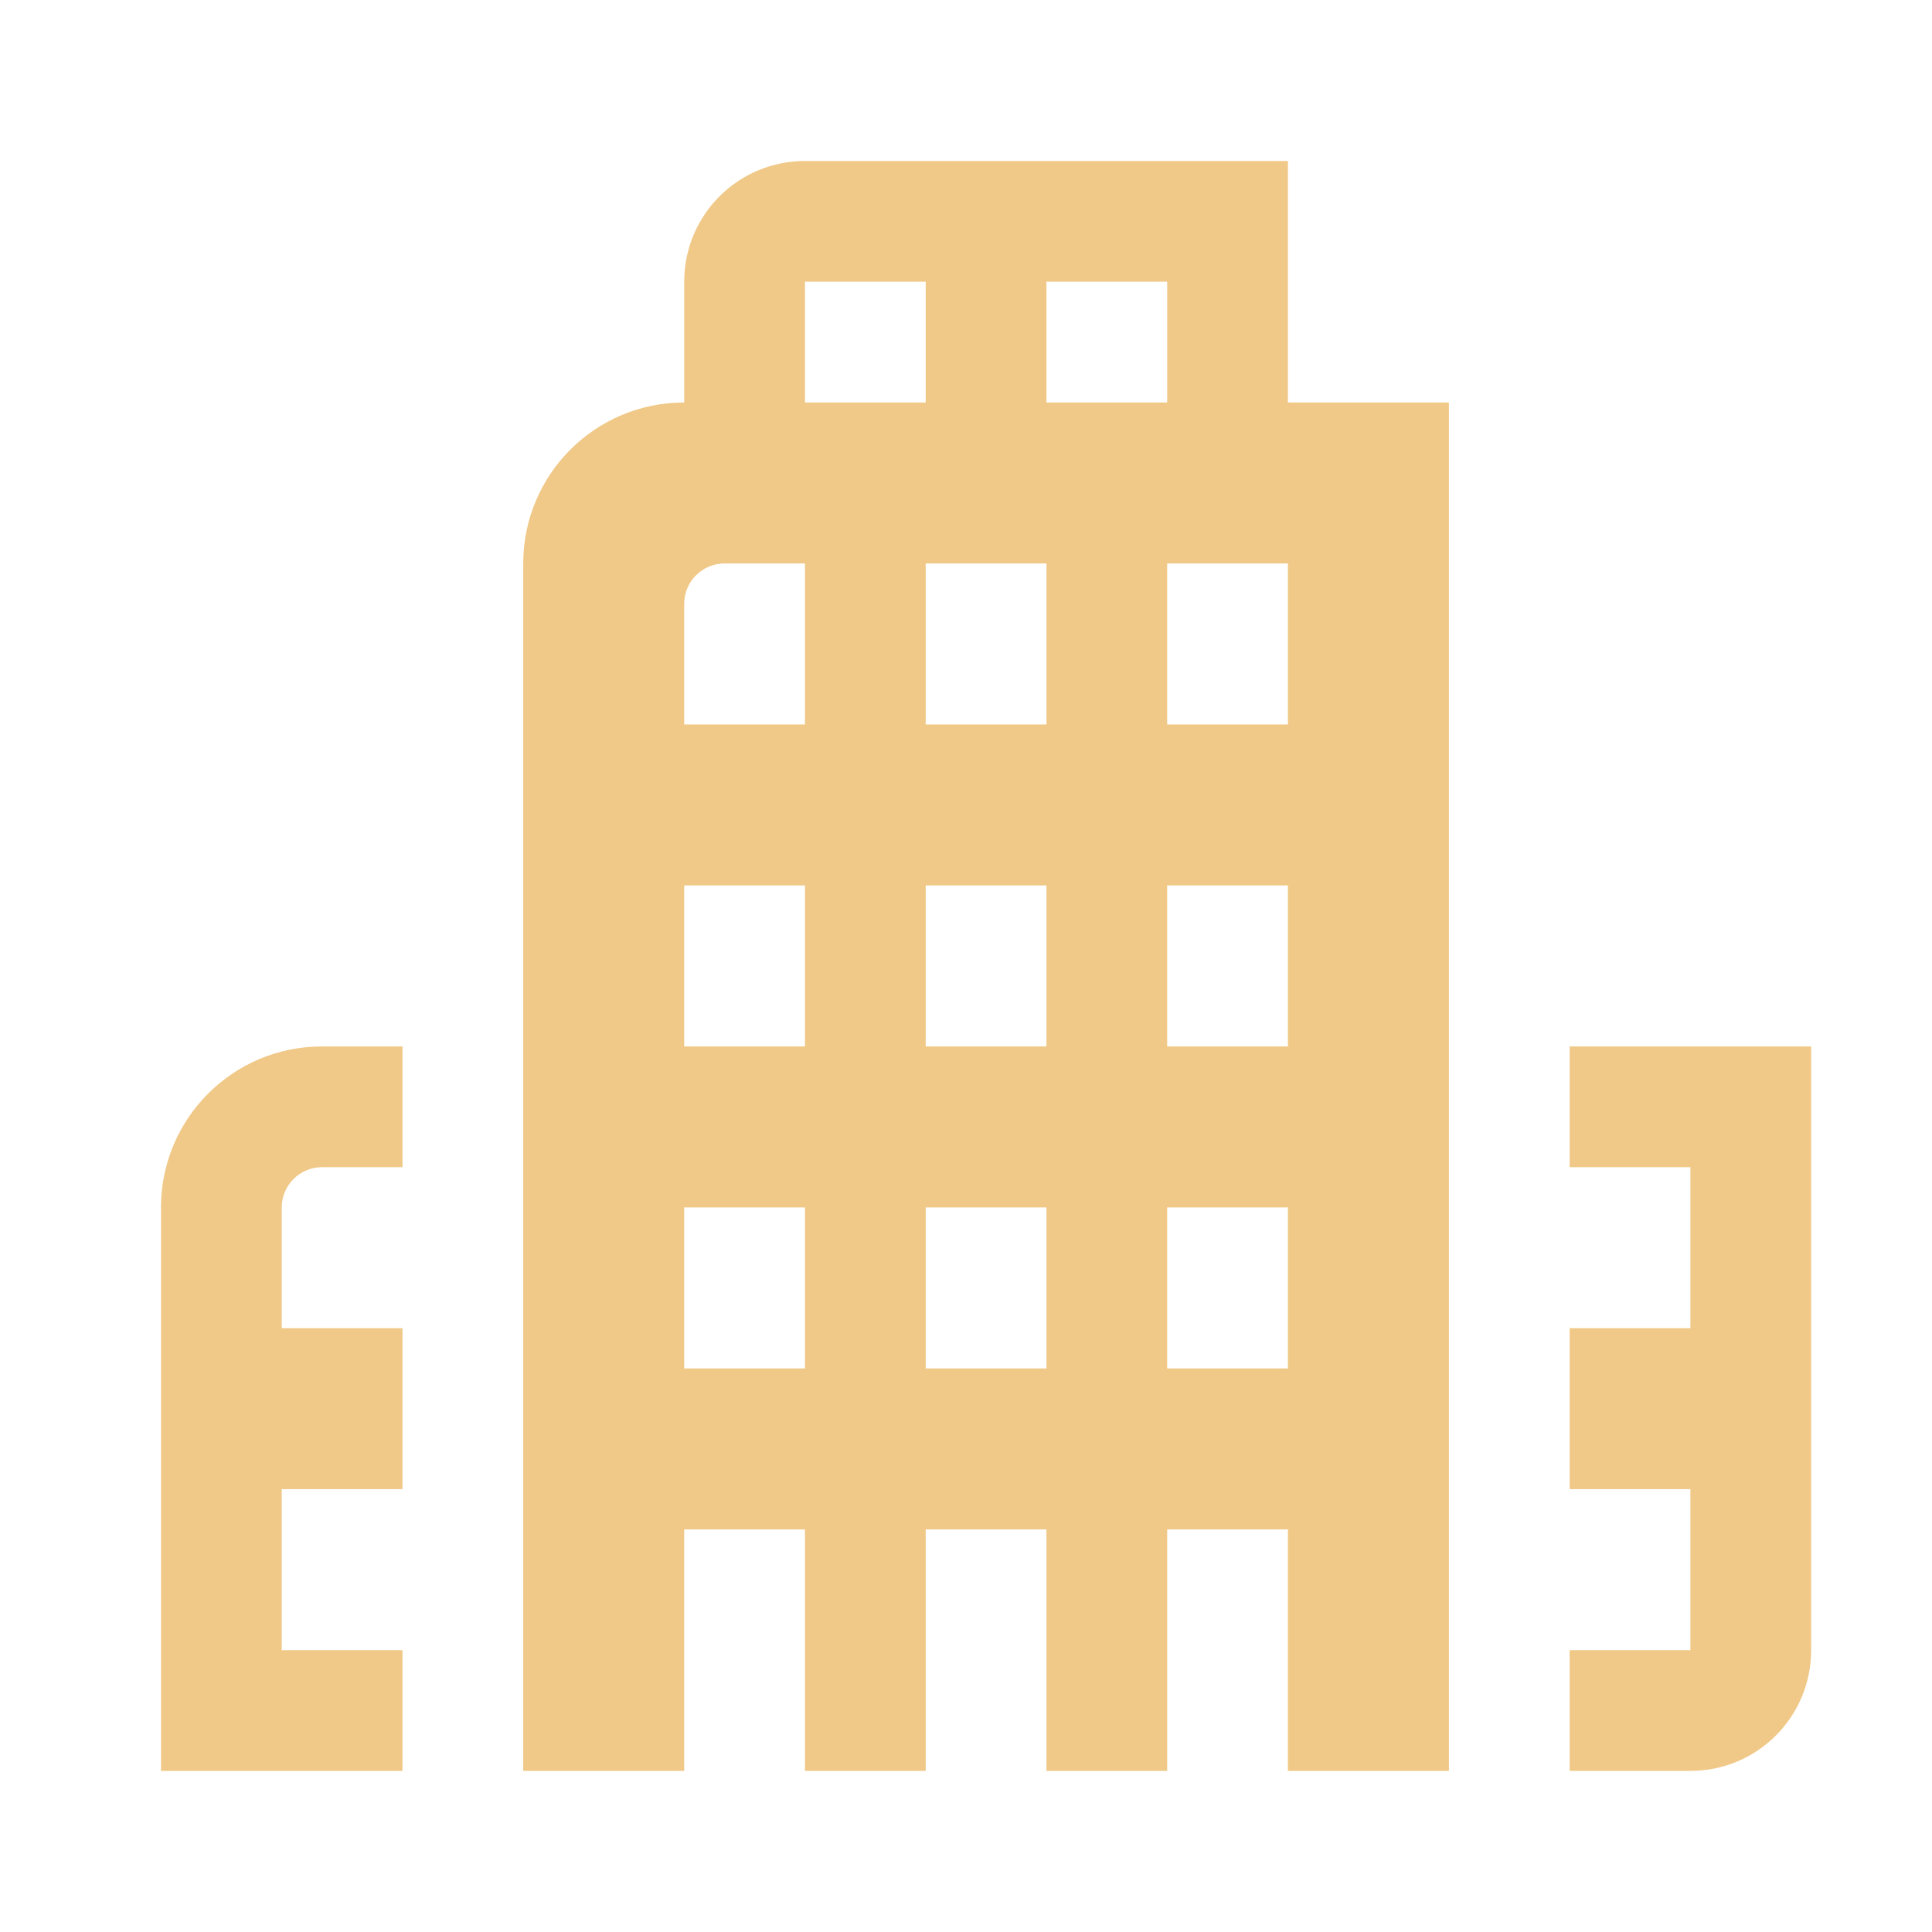 <svg xmlns="http://www.w3.org/2000/svg" xmlns:xlink="http://www.w3.org/1999/xlink" viewBox="0,0,256,256" width="48px" height="48px" fill-rule="nonzero"><g fill="#f0c988" fill-rule="nonzero" stroke="none" stroke-width="1" stroke-linecap="butt" stroke-linejoin="miter" stroke-miterlimit="10" stroke-dasharray="" stroke-dashoffset="0" font-family="none" font-weight="none" font-size="none" text-anchor="none" style="mix-blend-mode: normal"><g transform="scale(5.333,5.333)"><path d="M20,4c-1.66,0 -3,1.34 -3,3v3c-2.21,0 -4,1.79 -4,4v30h4v-6h3v6h3v-6h3v6h3v-6h3v6h4v-34h-4v-6zM20,7h3v3h-3zM26,7h3v3h-3zM18,14h2v4h-3v-3c0,-0.55 0.45,-1 1,-1zM23,14h3v4h-3zM29,14h3v4h-3zM17,22h3v4h-3zM23,22h3v4h-3zM29,22h3v4h-3zM8,26c-2.21,0 -4,1.79 -4,4v14h6v-3h-3v-4h3v-4h-3v-3c0,-0.55 0.45,-1 1,-1h2v-3zM39,26v3h3v4h-3v4h3v4h-3v3h3c1.66,0 3,-1.34 3,-3v-15zM17,30h3v4h-3zM23,30h3v4h-3zM29,30h3v4h-3z"></path></g></g></svg>